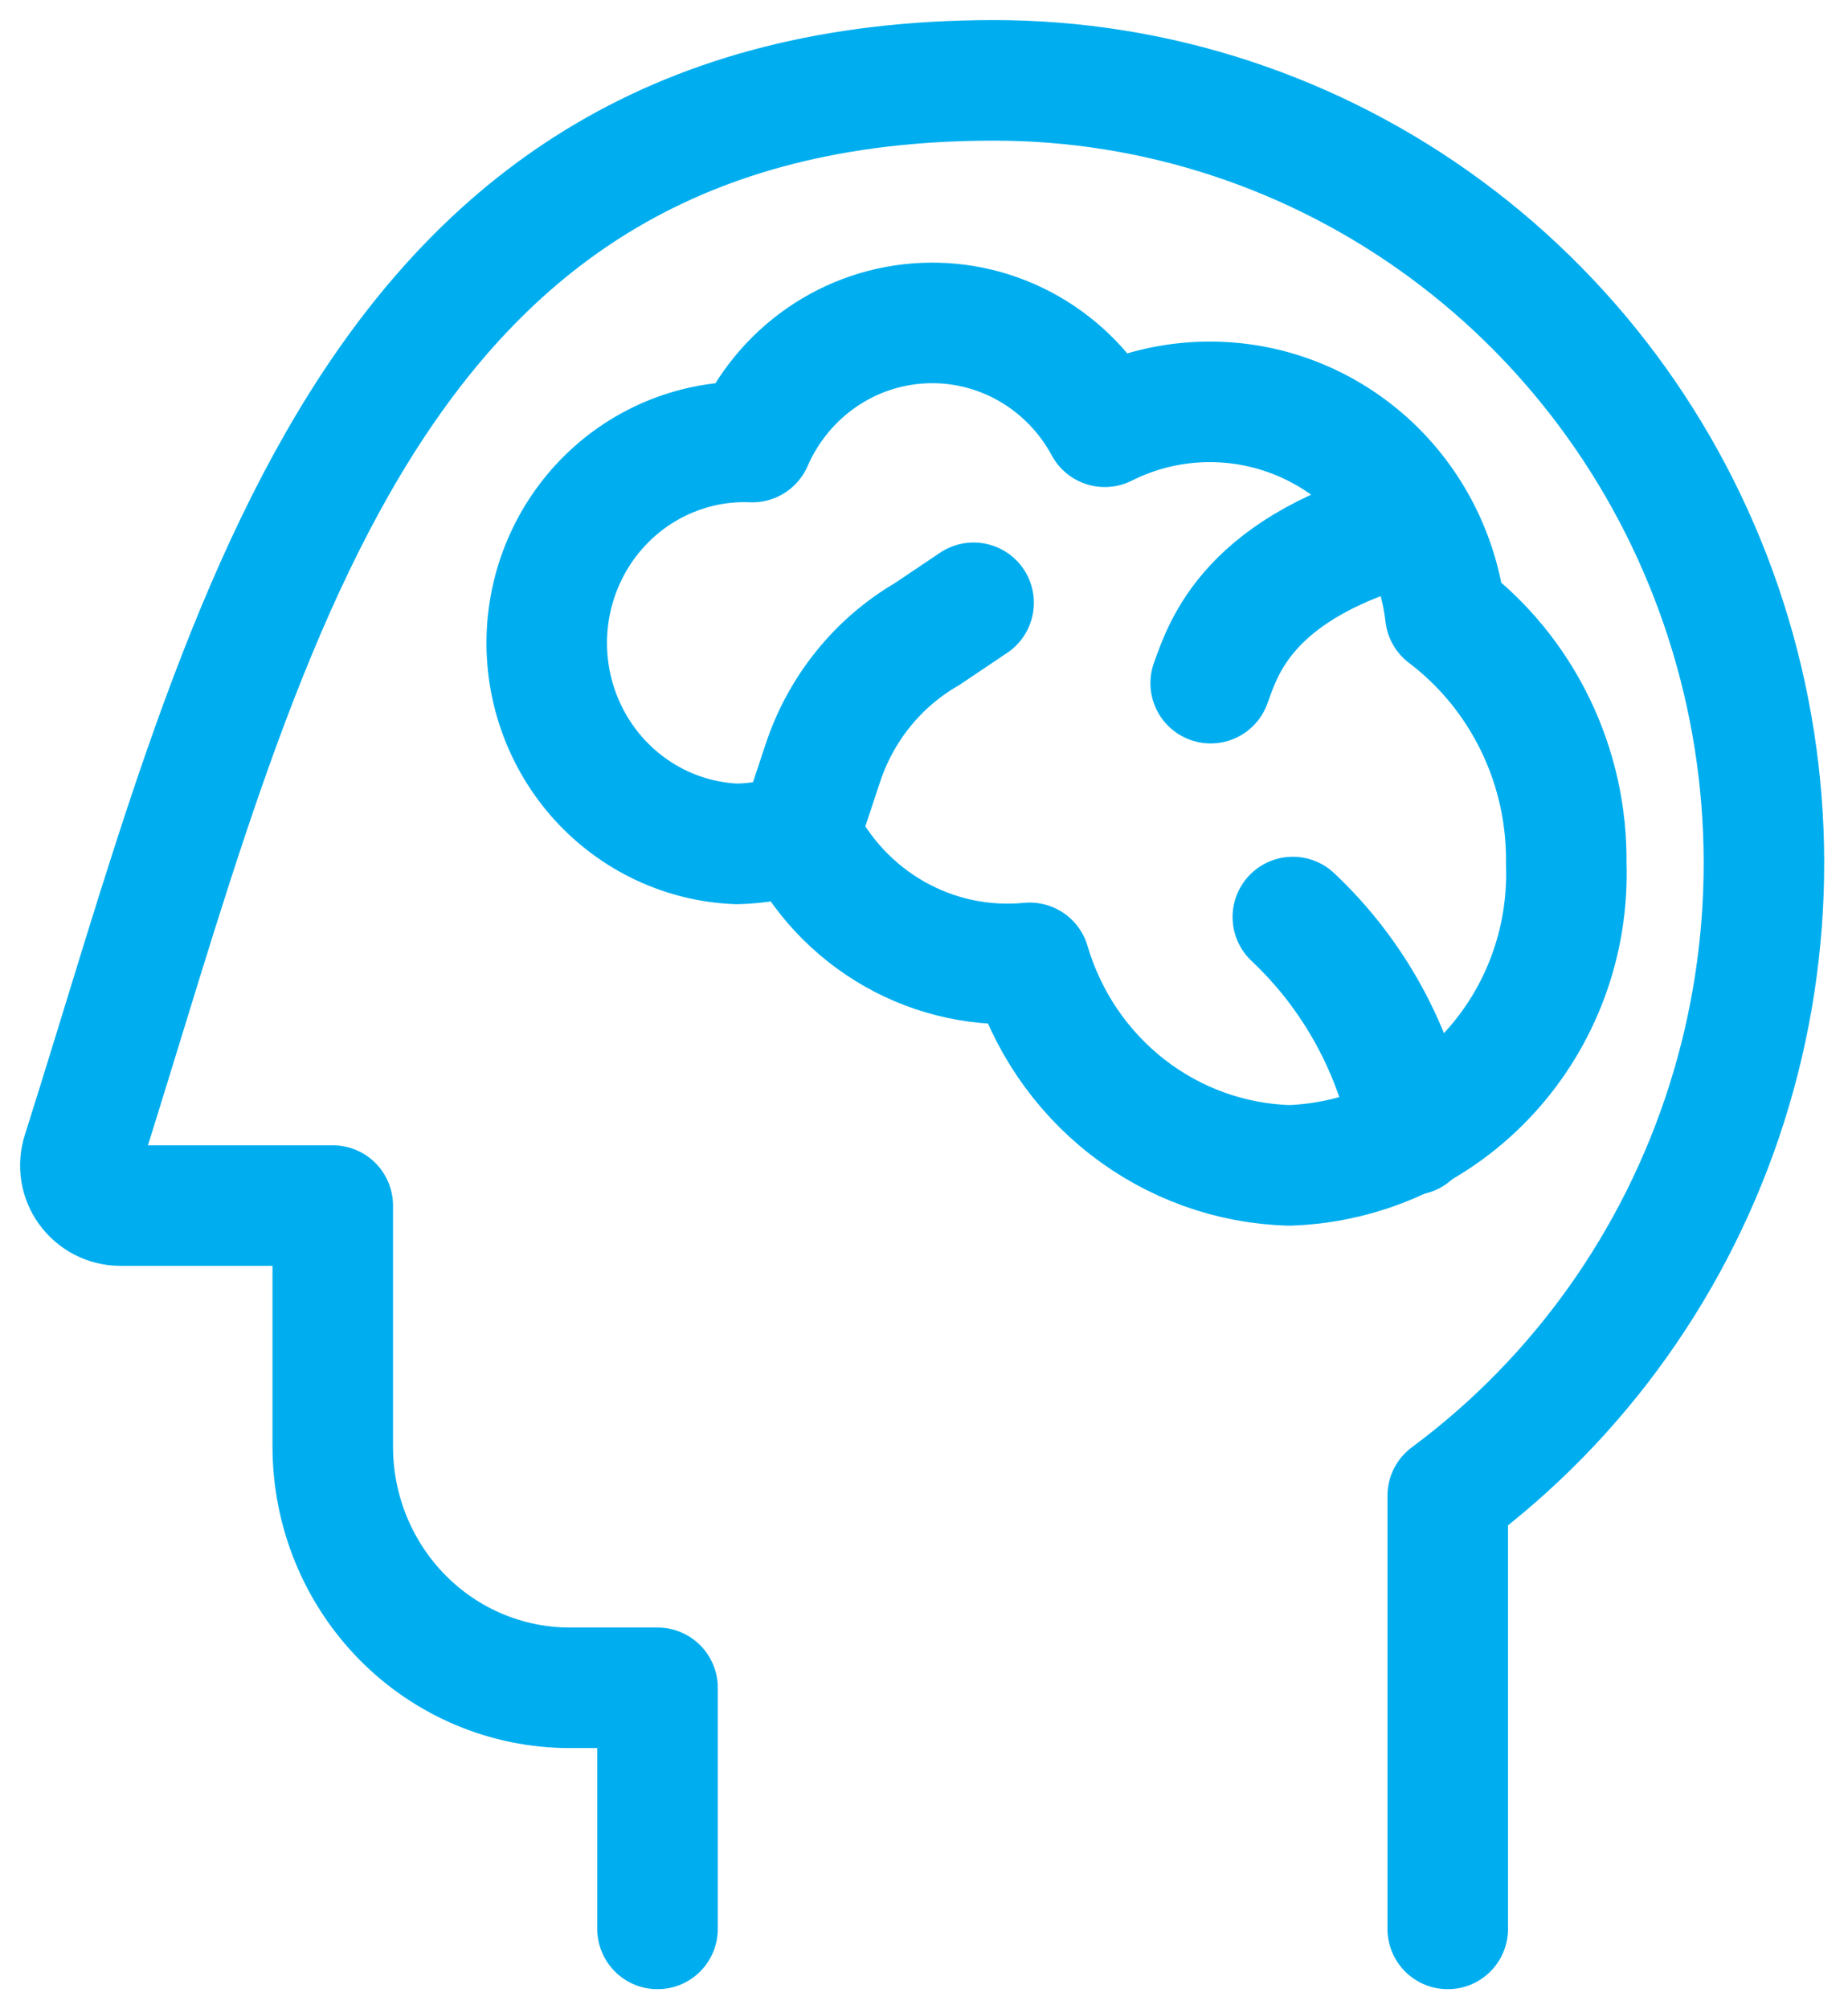 <svg width="46" height="50" viewBox="0 0 46 50" fill="none" xmlns="http://www.w3.org/2000/svg">
<path d="M16.367 48V42H14.184C12.618 42 11.117 41.368 10.011 40.243C8.904 39.117 8.283 37.591 8.283 36V30H2.991C2.834 29.999 2.679 29.961 2.539 29.888C2.399 29.815 2.277 29.709 2.185 29.58C2.095 29.455 2.036 29.31 2.012 29.157C1.988 29.004 2 28.847 2.047 28.7C6.119 15.86 8.951 2 24.727 2C28.772 1.995 32.714 3.292 35.99 5.705C39.266 8.118 41.706 11.524 42.961 15.434C44.217 19.343 44.223 23.557 42.979 27.47C41.735 31.384 39.305 34.797 36.037 37.22V48" stroke="#00AEEF" stroke-width="3" stroke-linecap="round" stroke-linejoin="round"/>
<path d="M35.978 15.3C35.808 13.833 35.113 12.481 34.024 11.503C32.935 10.525 31.53 9.99 30.077 10C29.183 10.005 28.302 10.217 27.5 10.62C27.061 9.806 26.406 9.133 25.611 8.677C24.815 8.221 23.91 8 22.998 8.04C22.085 8.079 21.202 8.377 20.447 8.9C19.693 9.423 19.097 10.151 18.727 11C18.081 10.973 17.437 11.077 16.831 11.304C16.224 11.531 15.667 11.877 15.193 12.323C14.718 12.768 14.334 13.305 14.063 13.902C13.792 14.498 13.639 15.143 13.613 15.8C13.587 16.456 13.689 17.112 13.912 17.728C14.135 18.345 14.476 18.911 14.914 19.394C15.353 19.877 15.88 20.267 16.467 20.543C17.054 20.818 17.688 20.974 18.334 21C18.869 20.99 19.4 20.895 19.907 20.72C20.425 21.787 21.25 22.668 22.273 23.247C23.295 23.826 24.467 24.074 25.631 23.96C26.05 25.386 26.901 26.642 28.063 27.547C29.225 28.452 30.639 28.961 32.103 29C33.993 28.932 35.78 28.104 37.071 26.698C38.362 25.292 39.051 23.422 38.987 21.5C39.004 20.298 38.739 19.109 38.216 18.032C37.693 16.954 36.926 16.018 35.978 15.3Z" stroke="#00AEEF" stroke-width="3" stroke-linecap="round" stroke-linejoin="round"/>
<path d="M19.907 20.72L20.478 19C20.925 17.639 21.849 16.492 23.074 15.78L24.235 15" stroke="#00AEEF" stroke-width="3" stroke-linecap="round" stroke-linejoin="round"/>
<path d="M35.211 13C31.06 14.06 30.451 16.14 30.136 17" stroke="#00AEEF" stroke-width="3" stroke-linecap="round" stroke-linejoin="round"/>
<path d="M35.132 28.24C34.745 26.159 33.711 24.259 32.181 22.82" stroke="#00AEEF" stroke-width="3" stroke-linecap="round" stroke-linejoin="round"/>
</svg>
